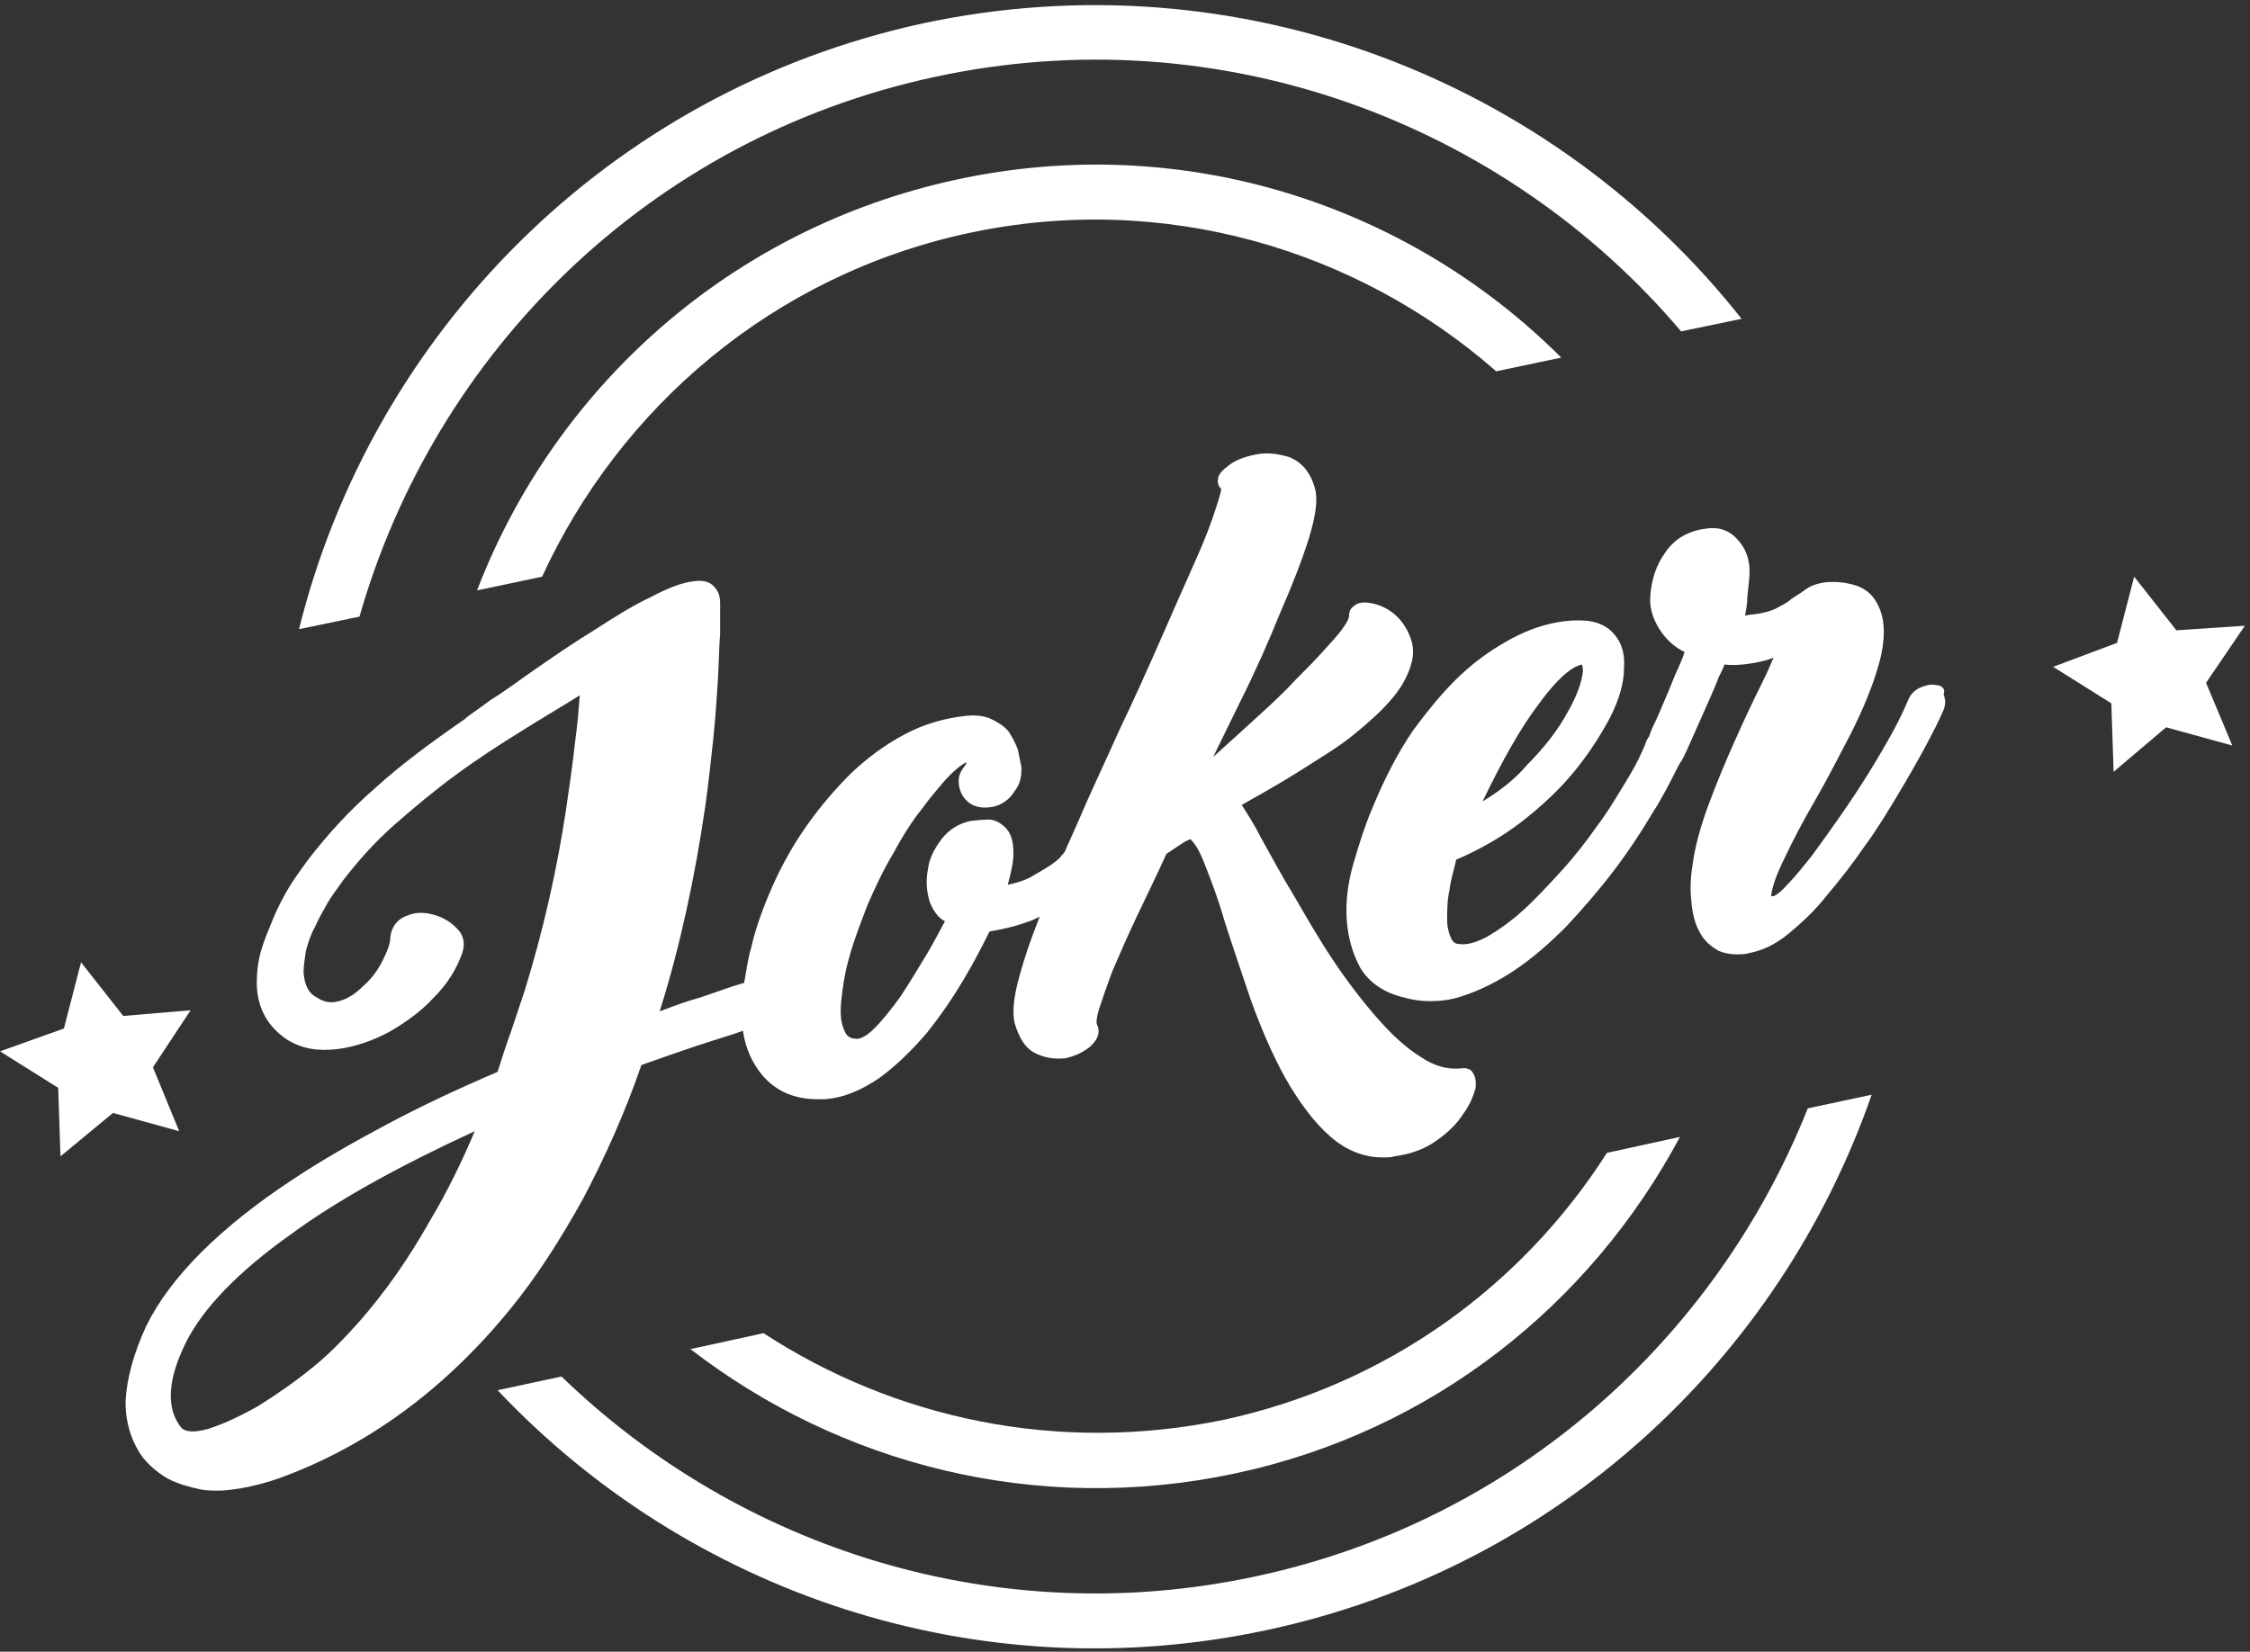 <svg width="286" height="210" viewBox="0 0 286 210" fill="none" xmlns="http://www.w3.org/2000/svg">
<rect x="0" y="0" width="286" height="210" fill="#333333" stroke="none"/>
<path d="M118.811 9.78C155.078 1.947 191.2 15.583 213.685 42.13L221.374 40.535C197.438 10.215 157.544 -5.597 117.36 2.962C77.176 11.666 47.292 42.566 38.008 79.993L45.696 78.397C55.271 44.887 82.399 17.614 118.811 9.78Z" fill="white"/>
<path d="M159.719 200.4C126.789 207.508 94.004 196.918 71.373 175.013L63.249 176.754C87.475 202.431 124.178 215.197 161.17 207.218C198.162 199.239 226.306 172.547 237.911 139.181L229.787 140.922C218.182 170.081 192.795 193.292 159.719 200.4Z" fill="white"/>
<path d="M97.05 169.5L87.766 171.531C106.77 186.183 131.721 192.711 156.963 187.343C182.205 181.976 202.224 165.728 213.54 144.548L204.255 146.579C193.52 163.407 176.402 176.028 155.512 180.525C134.478 184.877 113.733 180.38 97.05 169.5Z" fill="white"/>
<path d="M121.567 22.837C92.699 29.074 70.503 49.384 60.639 75.061L68.908 73.32C78.772 51.85 98.211 35.022 123.018 29.655C147.825 24.287 172.486 31.686 190.185 47.208L198.453 45.467C179.014 26.028 150.436 16.599 121.567 22.837Z" fill="white"/>
<path d="M74.129 152.382C76.886 147.16 79.497 141.357 81.528 135.409C83.994 134.539 86.46 133.668 88.636 132.943C90.812 132.218 92.843 131.638 94.439 131.057C94.729 133.233 95.6 135.119 96.905 136.715C98.646 138.746 100.967 139.761 104.013 139.761C104.304 139.761 104.449 139.761 104.739 139.761C107.205 139.616 109.526 138.601 111.847 137.005C114.023 135.409 115.909 133.523 117.795 131.347C119.536 129.171 121.131 126.85 122.582 124.384C123.888 122.208 124.903 120.177 125.774 118.436C127.369 118.146 128.82 117.856 130.416 117.276C130.996 117.131 131.576 116.841 132.157 116.55C130.996 119.452 130.126 122.063 129.545 124.239C128.82 126.85 128.675 128.736 128.965 130.042C129.545 132.073 130.416 133.378 131.721 133.959C132.882 134.539 134.188 134.684 135.493 134.539C136.654 134.249 137.669 133.814 138.54 133.088C139.99 131.783 139.7 130.767 139.41 130.187C139.41 130.187 139.265 129.752 139.7 128.301C140.135 126.995 140.716 125.255 141.441 123.369C142.311 121.338 143.327 119.017 144.487 116.55C145.648 114.084 146.954 111.473 148.259 108.572C148.694 108.282 149.13 107.991 149.565 107.701C150 107.411 150.58 106.976 151.306 106.686C151.596 106.976 152.176 107.556 152.901 109.297C153.772 111.473 154.787 114.084 155.658 117.131C156.673 120.322 157.834 123.659 158.994 127.14C160.3 130.767 161.751 134.104 163.346 137.005C165.087 140.051 166.973 142.663 169.149 144.549C171.18 146.289 173.356 147.16 175.822 147.16C176.257 147.16 176.838 147.16 177.273 147.015C179.304 146.725 181.045 146.144 182.64 144.984C184.091 143.968 185.252 142.808 185.977 141.647C186.847 140.487 187.283 139.326 187.573 138.311C187.573 138.021 187.718 137.005 187.137 136.28C186.992 135.99 186.412 135.699 185.687 135.844C183.946 135.99 182.35 135.554 180.609 134.394C178.724 133.233 176.838 131.492 174.952 129.316C173.066 127.14 171.18 124.674 169.439 122.063C167.698 119.452 166.103 116.695 164.507 113.939C162.911 111.328 161.605 108.862 160.3 106.541C159.429 104.8 158.559 103.494 157.834 102.334C159.429 101.463 161.17 100.448 162.911 99.432C165.087 98.127 167.118 96.821 169.149 95.516C171.18 94.21 172.921 92.759 174.517 91.309C176.112 89.858 177.418 88.407 178.288 86.957C179.449 84.926 179.884 83.185 179.449 81.589C179.014 80.138 178.288 78.978 177.273 78.107C176.257 77.237 175.097 76.802 174.081 76.657C173.211 76.512 172.486 76.657 172.05 77.092C171.615 77.382 171.47 77.817 171.47 78.397C171.47 78.397 171.47 78.833 170.6 79.993C169.874 81.009 168.859 82.024 167.698 83.33C166.538 84.635 165.087 85.941 163.636 87.537C162.041 89.132 160.445 90.583 158.849 92.034C157.253 93.485 155.658 94.935 154.207 96.241C155.368 93.92 156.383 91.744 157.544 89.423C159.575 85.361 161.315 81.444 162.766 77.817C164.362 74.191 165.522 71.144 166.393 68.388C167.263 65.486 167.553 63.456 167.118 62.005C166.538 59.974 165.377 58.668 163.782 58.088C162.331 57.653 160.88 57.508 159.575 57.798C158.124 58.088 156.963 58.523 156.093 59.248C155.513 59.684 154.787 60.264 154.787 61.134C154.787 61.57 154.932 61.86 155.223 62.15C155.223 62.44 155.077 63.02 154.642 64.326C154.062 66.212 153.192 68.533 151.886 71.434C150.58 74.336 149.13 77.672 147.534 81.299C145.938 84.925 144.197 88.842 142.311 92.759C140.571 96.676 138.685 100.593 137.089 104.365C136.509 105.67 135.928 106.976 135.348 108.282C135.203 108.572 134.913 108.717 134.768 109.007C134.043 109.732 132.882 110.458 131.576 111.183C130.706 111.763 129.545 112.198 128.095 112.489C128.53 110.893 128.82 109.587 128.82 108.572C128.82 106.976 128.53 105.96 127.805 105.235C127.079 104.51 126.209 104.075 125.193 104.22C124.468 104.22 123.888 104.365 123.453 104.365C122.002 104.655 120.696 105.38 119.681 106.686C118.81 107.846 118.085 109.152 117.94 110.603C117.65 112.053 117.795 113.504 118.23 114.81C118.665 115.825 119.246 116.695 120.116 117.131C119.391 118.436 118.665 119.887 117.795 121.338C116.634 123.224 115.619 124.964 114.458 126.705C113.298 128.301 112.282 129.607 111.122 130.767C109.961 131.928 109.236 132.073 108.946 132.073C108.075 132.073 107.64 131.783 107.35 131.057C106.915 130.187 106.77 129.026 106.915 127.431C107.06 125.835 107.35 123.804 107.93 121.773C108.511 119.597 109.381 117.421 110.251 115.1C111.267 112.779 112.282 110.603 113.588 108.427C114.748 106.251 116.054 104.22 117.36 102.624C118.085 101.608 118.81 100.738 119.681 99.722C120.406 98.852 121.131 98.127 121.857 97.546C122.292 97.256 122.582 96.966 122.872 96.966C122.872 97.111 122.727 97.111 122.727 97.256C122.147 97.982 121.857 98.562 121.857 99.287C121.857 100.738 122.582 101.608 123.162 102.044C123.888 102.624 124.903 102.769 125.919 102.624C127.224 102.479 128.385 101.608 128.965 100.593C129.545 99.868 129.836 98.997 129.836 97.837V97.692V97.546C129.69 96.821 129.545 96.096 129.4 95.371C129.11 94.5 128.675 93.775 128.24 93.049C127.66 92.324 126.934 91.889 126.064 91.454C125.193 91.018 124.033 90.873 122.727 91.018C120.116 91.309 117.505 92.034 115.039 93.34C112.572 94.645 110.396 96.241 108.22 98.272C106.189 100.303 104.304 102.479 102.563 104.945C100.822 107.411 99.371 110.022 98.211 112.634C97.05 115.245 96.035 118.001 95.454 120.612C95.019 122.063 94.874 123.514 94.584 124.964C92.988 125.4 91.102 126.125 88.926 126.85C87.331 127.285 85.735 127.866 83.849 128.591C86.46 120.322 88.346 111.473 89.652 102.479C90.087 99.432 90.377 96.531 90.667 93.92C90.957 91.163 91.102 88.697 91.247 86.521C91.392 84.2 91.392 82.314 91.538 80.573C91.538 78.833 91.538 77.527 91.538 76.657C91.538 75.496 91.102 74.916 90.667 74.481C90.087 73.9 89.216 73.755 88.201 73.9C86.75 74.045 84.864 74.771 82.688 75.931C80.512 76.947 78.191 78.397 75.725 79.993C73.114 81.589 70.793 83.185 68.472 84.781C66.151 86.376 64.265 87.827 62.379 88.987C60.638 90.293 59.477 91.018 59.042 91.454C54.835 94.355 50.919 97.256 47.727 100.158C44.39 103.059 41.634 106.106 39.168 109.297C38.443 110.312 37.572 111.473 36.847 112.634C36.121 113.794 35.396 115.245 34.816 116.55C34.236 118.001 33.655 119.307 33.22 120.757C32.785 122.208 32.64 123.659 32.64 124.964C32.64 128.156 34.091 130.622 36.557 132.218C38.443 133.378 40.474 133.668 42.94 133.378C45.116 133.088 47.292 132.363 49.468 131.202C51.499 130.042 53.53 128.591 55.125 126.85C56.866 125.109 58.027 123.224 58.752 121.193C59.187 119.887 58.897 118.726 57.882 117.856C57.156 117.131 56.141 116.55 54.98 116.26C53.82 115.97 52.804 115.97 51.789 116.405C50.483 116.841 49.758 117.856 49.613 119.162C49.613 120.032 49.178 121.048 48.597 122.208C48.017 123.369 47.147 124.529 46.131 125.4C45.261 126.27 44.245 126.995 43.085 127.285C42.069 127.576 41.199 127.431 40.328 126.85C39.168 126.27 38.733 125.255 38.588 123.659C38.588 122.788 38.733 121.918 38.878 120.902C39.168 119.887 39.458 118.872 40.038 117.856C40.474 116.841 41.054 115.825 41.634 114.81C42.214 113.794 42.94 112.924 43.52 112.053C45.406 109.587 47.582 107.121 50.048 104.945C52.514 102.769 55.125 100.593 57.882 98.562C60.638 96.531 63.539 94.645 66.586 92.759C68.907 91.309 71.373 89.858 73.694 88.407C73.549 90.293 73.404 92.179 73.114 94.21C72.824 96.966 72.389 99.868 71.953 102.914C70.793 110.603 69.052 118.291 66.731 125.835L64.99 131.057C64.41 132.653 63.83 134.394 63.249 136.28C58.172 138.456 53.53 140.632 49.178 142.953C44.826 145.274 40.764 147.595 37.282 149.916C27.998 156.009 21.615 162.392 18.568 168.63C16.973 172.112 16.102 175.303 15.957 178.204C15.957 181.106 16.827 183.572 18.278 185.458C19.148 186.473 20.164 187.344 21.47 188.069C22.63 188.649 24.081 189.085 25.532 189.375C26.257 189.52 27.127 189.52 27.853 189.52C28.723 189.52 29.593 189.375 30.609 189.23C32.205 188.939 33.946 188.504 35.541 187.924C46.712 183.862 56.576 176.609 64.845 166.454C68.182 162.392 71.228 157.605 74.129 152.382ZM60.348 143.823C58.752 147.595 56.866 151.512 54.69 155.139C52.079 159.781 49.033 164.278 45.261 168.485C43.81 170.081 42.069 171.966 39.748 173.852C37.427 175.738 35.106 177.334 32.785 178.785C30.464 180.09 28.288 181.106 26.402 181.686C24.806 182.121 23.646 182.121 23.065 181.541C21.034 179.075 21.325 175.303 23.646 170.661C25.822 166.309 30.319 161.667 36.847 157.024C42.94 152.527 50.919 148.175 60.348 143.823Z" fill="white"/>
<path d="M246.036 87.102C245.456 86.957 244.875 87.102 244.15 87.392C243.425 87.682 242.844 88.262 242.554 88.988C242.119 90.003 241.539 91.309 240.668 92.904C239.798 94.5 238.783 96.241 237.622 98.127C236.461 100.013 235.301 101.754 233.995 103.64C232.69 105.525 231.529 107.121 230.369 108.717C229.208 110.168 228.193 111.473 227.177 112.489C226.017 113.794 225.436 113.939 225.436 113.939C225.291 113.939 225.146 113.939 225.146 113.939C225.146 113.939 225.146 113.939 225.146 113.794C225.291 112.634 225.872 111.038 226.887 109.007C227.902 106.831 229.208 104.365 230.804 101.609C232.4 98.852 233.85 95.951 235.301 93.195C236.752 90.293 237.912 87.537 238.638 85.071C239.508 82.314 239.653 79.993 239.218 78.253C238.638 76.222 237.622 75.061 236.026 74.481C234.721 74.046 233.27 73.901 231.964 74.046C230.949 74.191 230.078 74.481 229.353 75.061C228.773 75.496 228.193 75.786 227.612 76.222C227.177 76.657 226.452 76.947 225.726 77.382C225.146 77.672 224.131 77.963 222.97 78.108C222.535 78.108 222.1 78.253 221.81 78.253C221.955 77.527 222.1 76.802 222.1 75.931C222.245 74.481 222.39 73.465 222.39 72.595C222.39 70.999 221.81 69.549 220.794 68.533C219.779 67.373 218.328 66.937 216.732 67.227C214.556 67.518 212.815 68.533 211.655 70.274C210.494 71.87 209.914 73.755 209.769 75.786C209.624 77.382 210.204 78.978 211.22 80.429C212.09 81.589 212.96 82.314 214.121 82.895C213.976 83.475 213.686 84.055 213.396 84.781C212.815 85.941 212.38 87.247 211.8 88.552C211.22 89.858 210.784 91.019 210.204 92.179C209.914 92.759 209.769 93.195 209.624 93.63C209.479 93.775 209.479 93.92 209.334 94.065C208.753 95.661 207.883 97.402 206.723 99.287C205.562 101.173 204.401 103.204 202.951 105.09C201.645 106.976 200.049 109.007 198.454 110.748C196.858 112.489 195.262 114.23 193.666 115.68C192.071 117.131 190.62 118.146 189.169 119.017C187.864 119.742 186.558 120.177 185.543 120.032C185.107 120.032 184.817 119.887 184.527 119.452C184.237 118.872 183.947 118.001 183.947 116.986C183.947 115.825 183.947 114.52 184.237 113.214C184.382 111.908 184.817 110.603 185.107 109.297C188.154 107.992 190.91 106.396 193.376 104.51C195.987 102.479 198.309 100.303 200.194 97.982C202.08 95.661 203.531 93.34 204.692 91.164C205.852 88.843 206.432 86.812 206.432 84.926C206.577 82.895 205.997 81.299 204.692 80.138C203.386 78.978 201.5 78.688 198.889 78.978C196.568 79.268 194.392 79.993 192.216 81.154C190.04 82.314 187.864 83.765 185.688 85.796C183.657 87.682 181.626 90.148 179.595 92.904C177.709 95.661 175.968 98.997 174.372 102.914C173.502 104.945 172.777 107.266 172.051 109.732C171.326 112.199 171.036 114.665 171.181 116.841C171.326 119.162 171.906 121.193 172.922 123.079C174.082 124.965 175.968 126.27 178.579 126.85C179.595 127.141 180.61 127.286 181.771 127.286C183.076 127.286 184.382 127.141 185.688 126.705C188.009 125.98 190.33 124.819 192.506 123.369C194.682 121.918 196.858 120.032 199.034 117.856C201.065 115.68 203.096 113.359 204.982 110.893C206.868 108.427 208.608 105.816 210.059 103.349C211.365 101.318 212.38 99.287 213.396 97.257C213.541 97.112 213.541 96.966 213.686 96.821C214.121 96.096 214.556 95.081 215.136 93.775C215.717 92.469 216.297 91.164 216.877 89.858C217.458 88.552 218.038 87.247 218.473 86.086C218.763 85.506 219.053 84.926 219.198 84.49C220.504 84.636 221.955 84.49 223.405 84.2C224.131 84.055 224.711 83.91 225.436 83.62C225.001 84.636 224.566 85.651 223.986 86.812C222.825 89.133 221.665 91.599 220.504 94.21C219.343 96.821 218.183 99.578 217.167 102.334C216.152 105.09 215.427 107.701 215.136 110.023C214.846 111.763 214.846 113.214 214.991 114.665C215.136 116.115 215.427 117.421 216.007 118.436C216.587 119.597 217.458 120.322 218.473 120.903C219.198 121.193 219.924 121.338 220.794 121.338C221.229 121.338 221.81 121.338 222.245 121.193C223.841 120.903 225.581 120.177 227.322 118.727C228.918 117.421 230.659 115.825 232.255 113.794C233.85 111.908 235.446 109.877 237.042 107.556C238.638 105.38 239.943 103.204 241.249 101.028C242.554 98.852 243.715 96.821 244.73 94.935C245.746 93.05 246.471 91.599 246.906 90.583C247.487 89.423 247.197 88.698 247.051 88.262C247.342 87.537 246.761 87.102 246.036 87.102ZM188.444 101.899C190.91 96.821 193.231 92.614 195.552 89.568C198.599 85.361 200.34 84.636 201.065 84.49C201.065 84.49 201.21 84.636 201.21 85.361C201.065 86.667 200.485 88.407 199.324 90.438C198.163 92.614 196.423 94.935 194.102 97.257C192.651 98.997 190.62 100.593 188.444 101.899Z" fill="white"/>
<path d="M285.347 79.558L276.643 80.138L271.275 73.32L269.099 81.734L260.976 84.781L268.374 89.423L268.664 98.127L275.337 92.469L283.751 94.79L280.415 86.811L285.347 79.558Z" fill="white"/>
<path d="M19.439 135.699L24.226 128.446L15.667 129.171L10.3 122.353L8.124 130.767L0 133.668L7.398 138.311L7.689 147.015L14.362 141.502L22.776 143.823L19.439 135.699Z" fill="white"/>
</svg>
